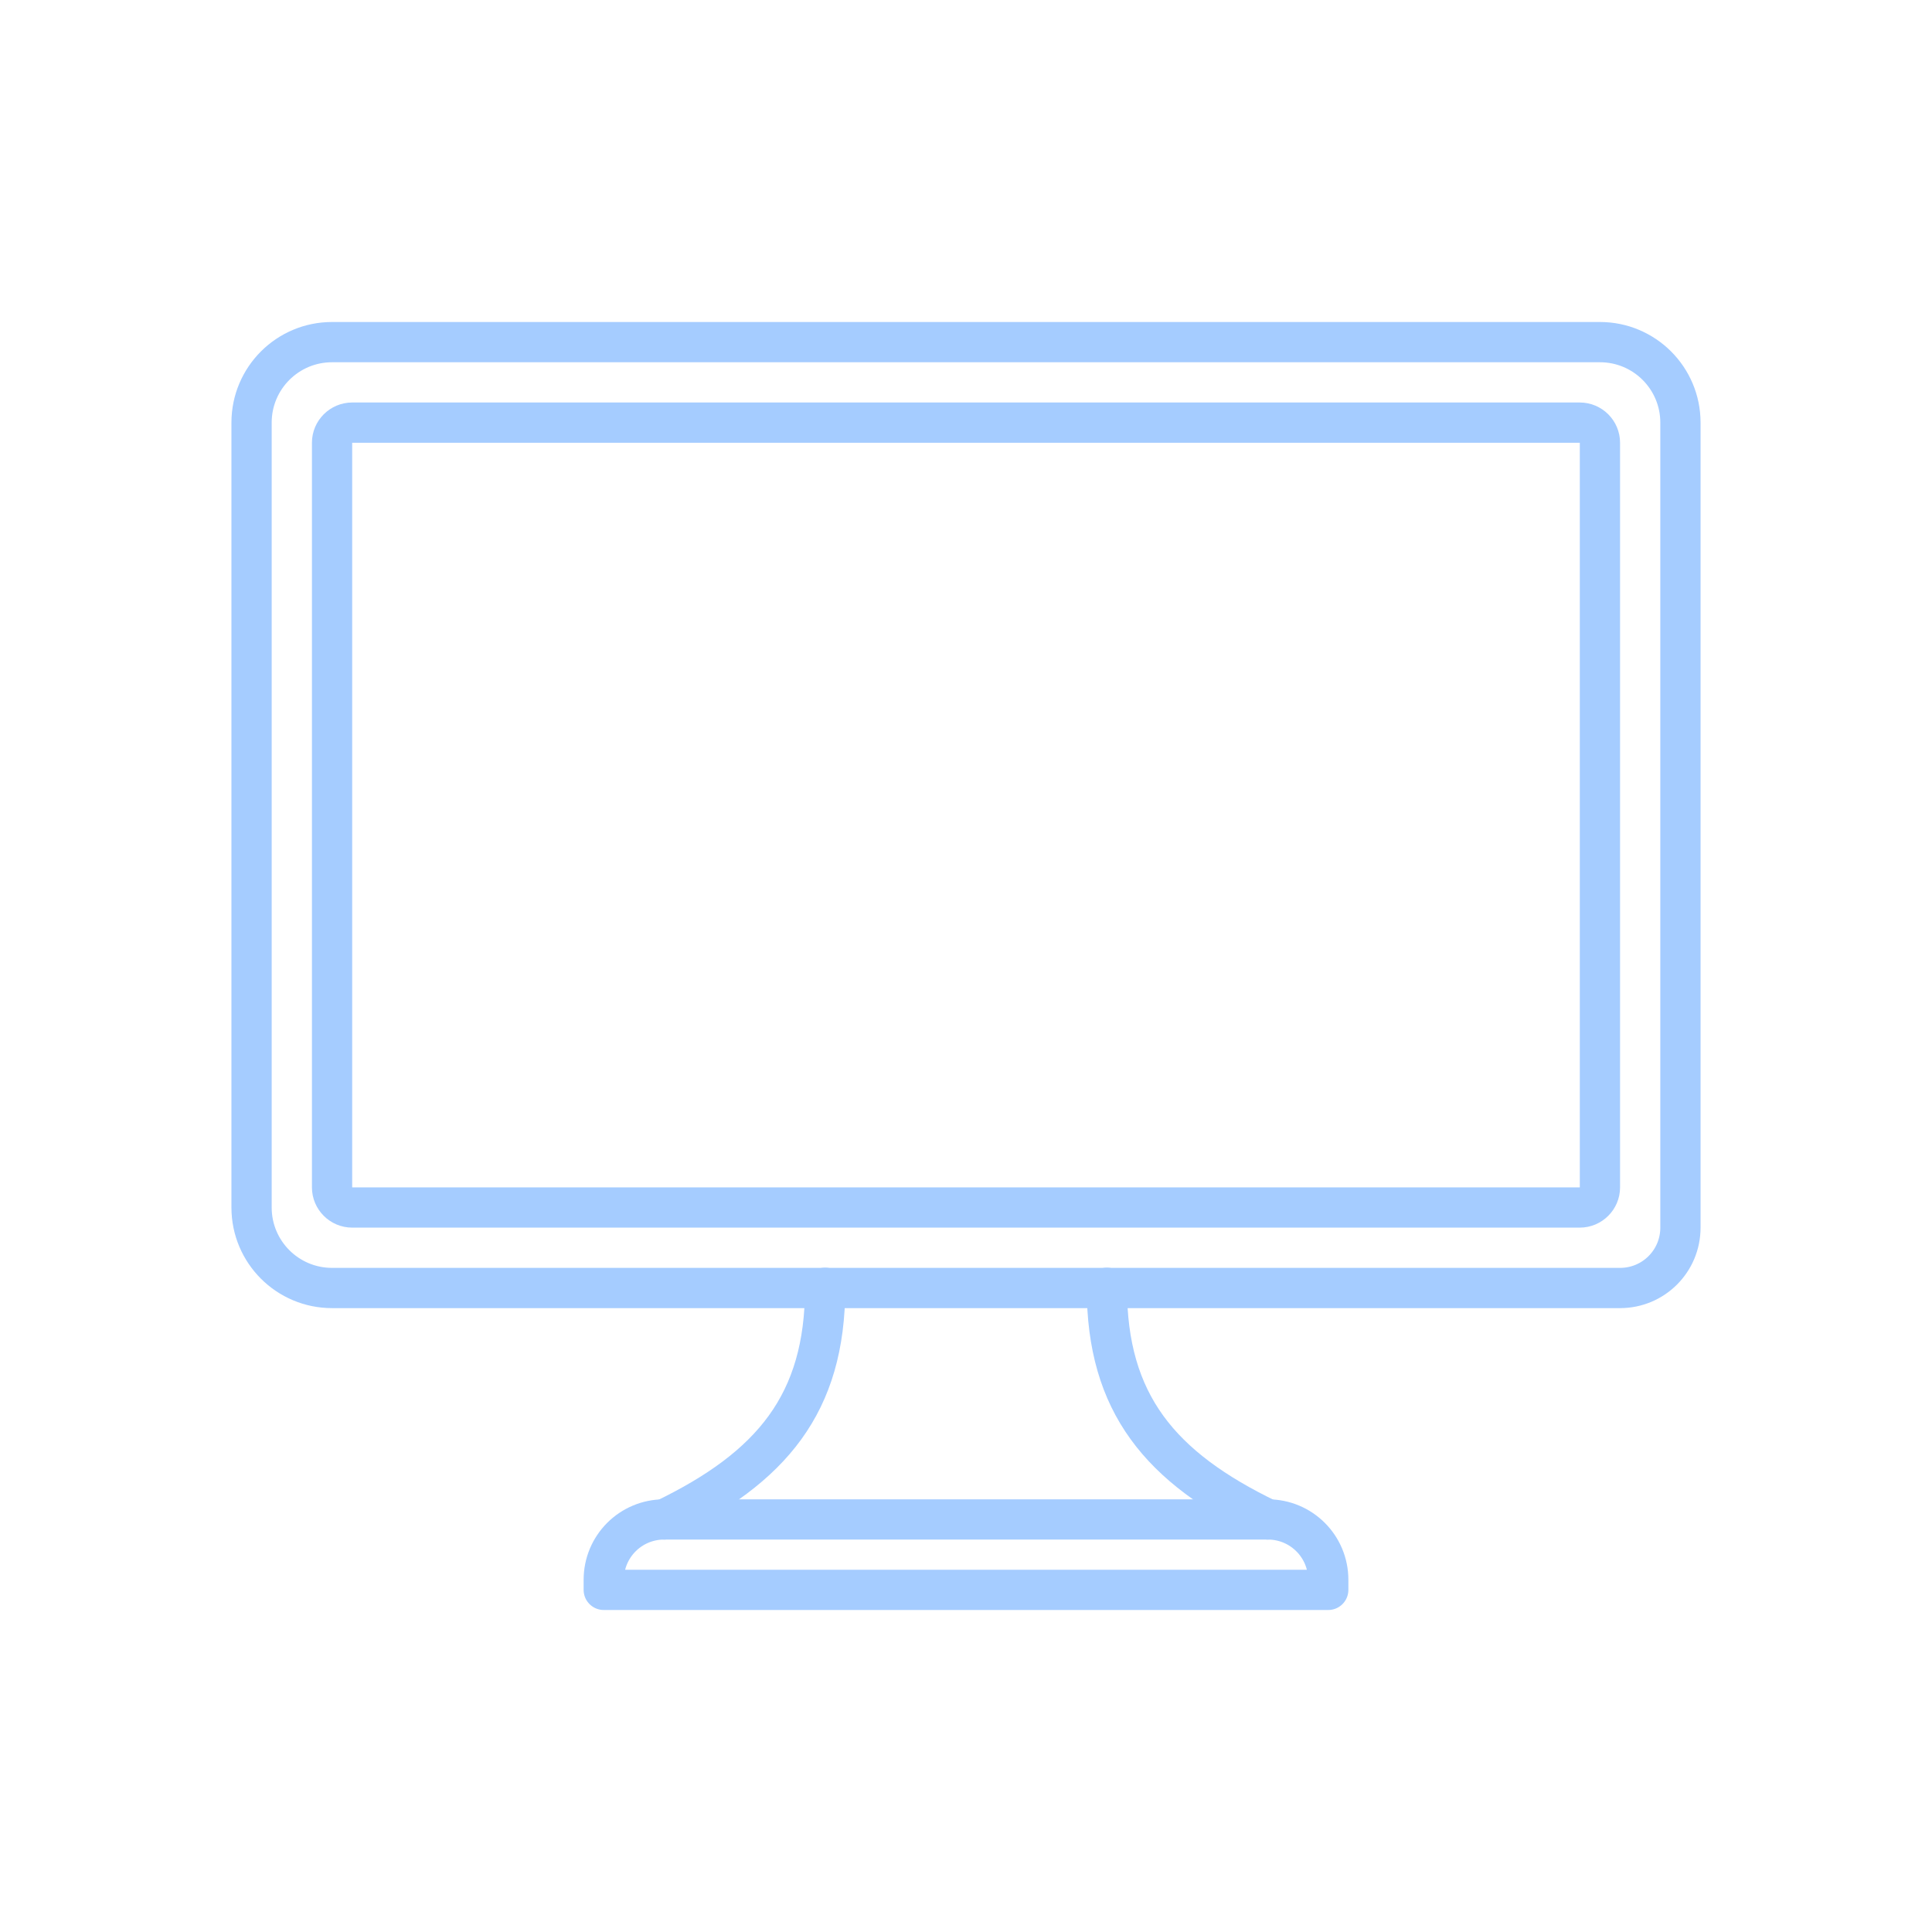 <svg enable-background="new 0 0 96 96" viewBox="0 0 96 96" xmlns="http://www.w3.org/2000/svg"><g style="fill:none;stroke:#a5ccff;stroke-width:2;stroke-linecap:round;stroke-linejoin:round;stroke-miterlimit:10"><path d="m33 75.5h30c1.66 0 3 1.34 3 3v.5h-36v-.5c0-1.66 1.34-3 3-3z"/><path d="m41 63.99c0 5.75-2.65 8.93-8 11.51"/><path d="m55 63.99c0 5.75 2.65 8.93 8 11.51"/><path d="m78.5 60h-61c-.55 0-1-.45-1-1v-37c0-.55.45-1 1-1h61c.55 0 1 .45 1 1v37c0 .55-.45 1-1 1z"/><path d="m80.5 64h-64c-2.21 0-4-1.79-4-4v-39c0-2.21 1.79-4 4-4h63c2.21 0 4 1.79 4 4v40c0 1.66-1.34 3-3 3z"/></g></svg>